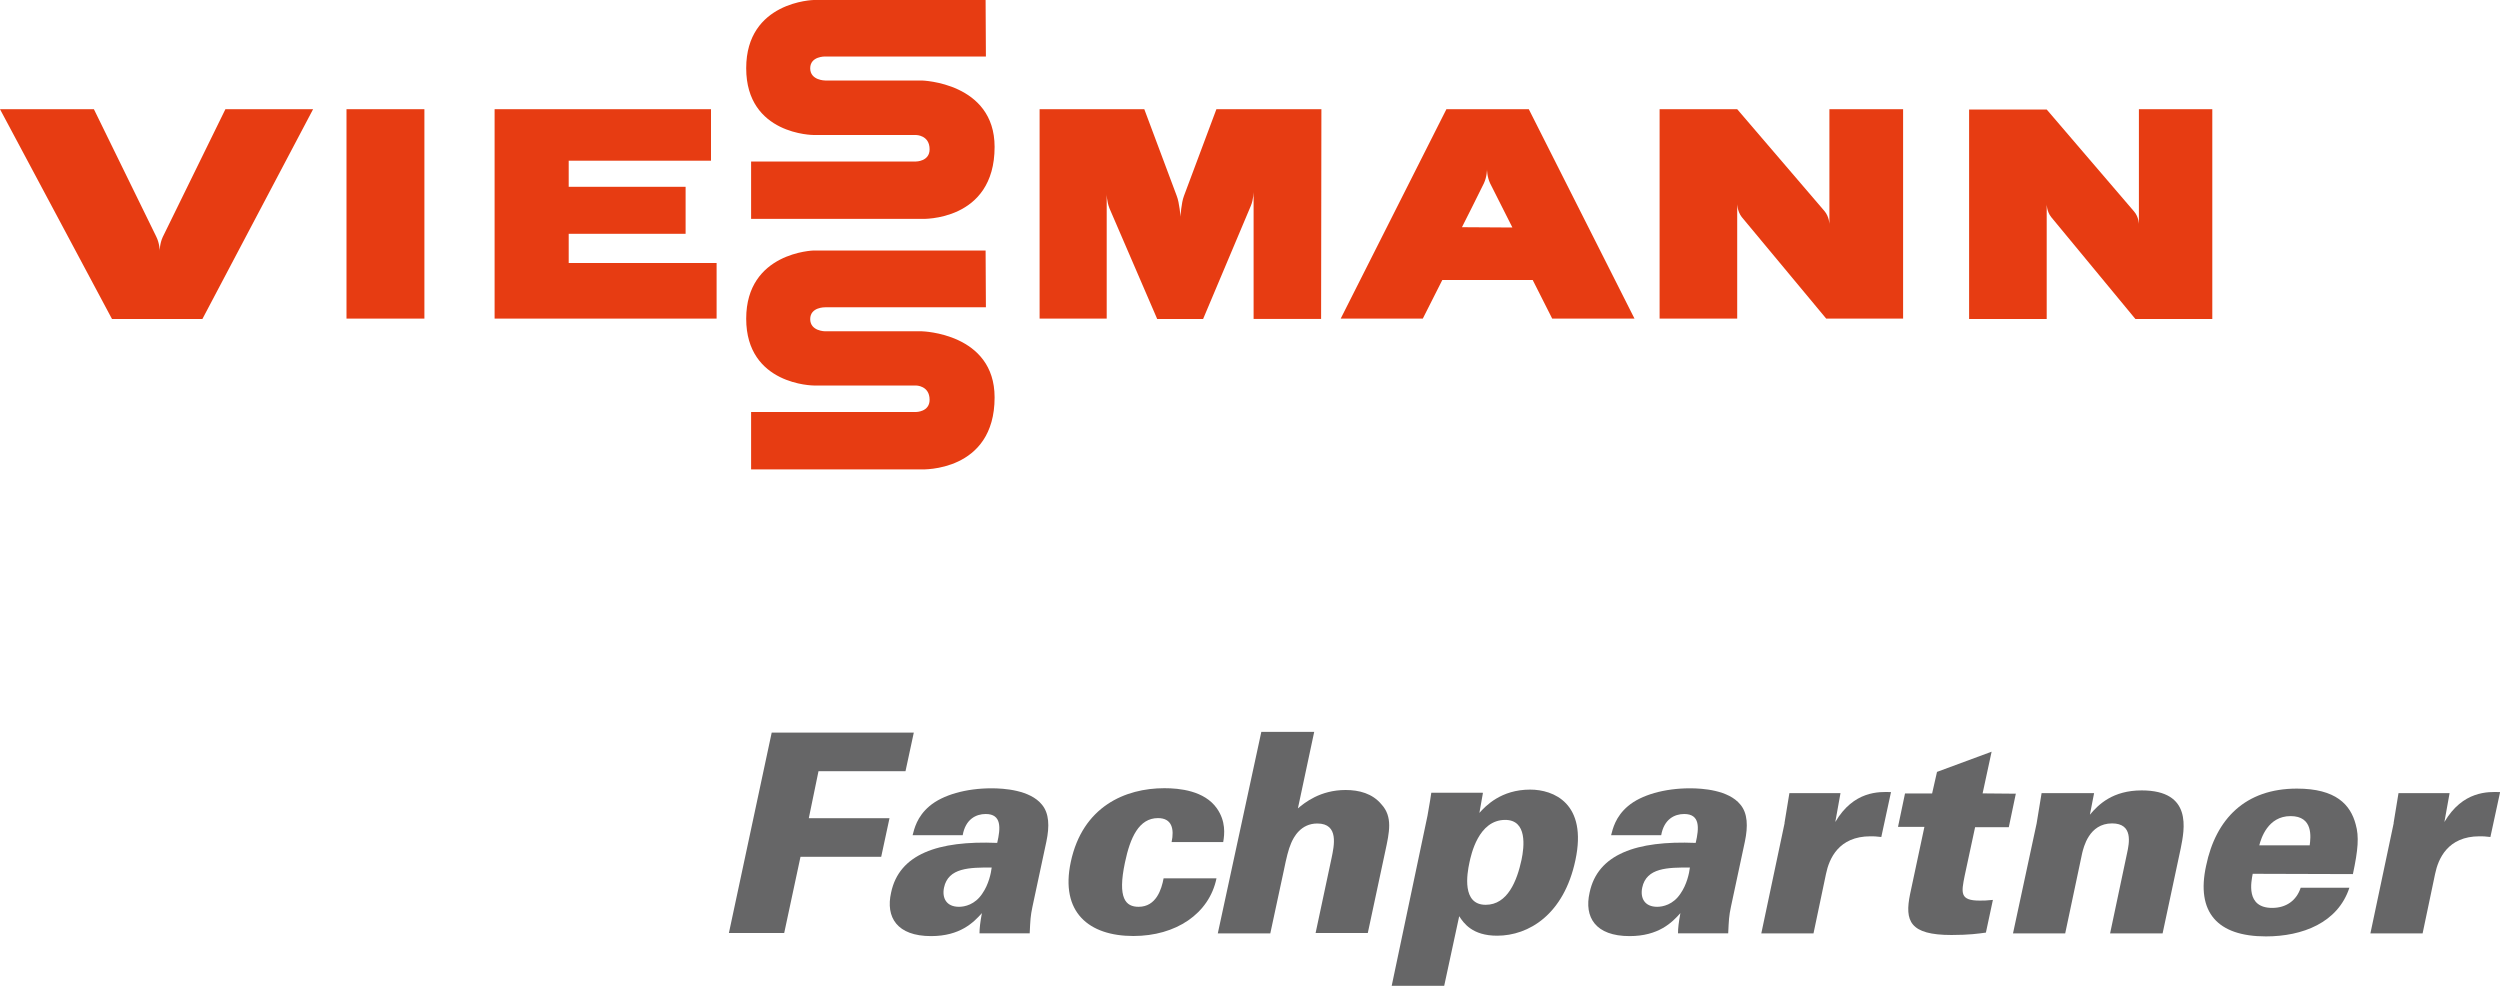 <?xml version="1.0" encoding="UTF-8"?>
<svg xmlns="http://www.w3.org/2000/svg" id="Ebene_2" width="250" height="98.58" viewBox="0 0 250 98.58">
  <defs>
    <style>.cls-1{fill:#e73c12;}.cls-2{fill:#666667;}</style>
  </defs>
  <g id="Ebene_1-2">
    <g>
      <g>
        <polyline class="cls-1" points="42.44 31.86 42.44 10.92 34.65 10.92 34.65 31.86 42.44 31.86"></polyline>
        <path class="cls-1" d="M132.15,10.92h-10.51l-3.24,8.66c-.28,.73-.35,2.09-.35,2.09,0,0-.1-1.39-.38-2.09l-3.24-8.66h-10.47V31.86h6.71v-12.45s0,.73,.28,1.43l4.77,11.06h4.59l4.77-11.31c.28-.66,.28-1.43,.28-1.43v12.73h6.75l.03-20.98"></path>
        <path class="cls-1" d="M190.31,10.92h-7.37v11.51s0-.73-.49-1.32l-8.73-10.19h-7.76V31.86h7.76v-11.48s0,.73,.45,1.32l8.45,10.16h7.69V10.92"></path>
        <path class="cls-1" d="M163.45,31.86l-10.57-20.94h-8.24l-10.57,20.94h8.21l1.95-3.86h9.04l1.95,3.86h8.24Zm-17.25-9.15s1.88-3.72,2.19-4.38c.31-.66,.31-1.39,.31-1.39,0,0,0,.73,.31,1.39l2.23,4.42-5.04-.03"></path>
        <polyline class="cls-1" points="56.87 26.3 56.87 23.38 68.56 23.38 68.56 18.68 56.87 18.68 56.87 16.07 71.1 16.07 71.1 10.92 49.46 10.92 49.46 31.86 71.66 31.86 71.66 26.3 56.87 26.3"></polyline>
        <path class="cls-1" d="M0,10.92L11.2,31.9h9.04L31.31,10.92h-8.77l-6.26,12.77c-.31,.66-.31,1.39-.31,1.39,0,0,0-.73-.35-1.43l-6.23-12.73H0"></path>
        <path class="cls-1" d="M98.55,0h-17.18s-6.75,.14-6.75,6.82,6.75,6.68,6.75,6.68h10.23s1.36,0,1.36,1.43c0,1.22-1.36,1.22-1.36,1.22h-16.49v5.74h17.08s7.27,.28,7.27-7.2c0-6.44-7.27-6.64-7.27-6.64h-9.67s-1.5,0-1.5-1.22,1.5-1.18,1.5-1.18h16.07l-.03-5.64"></path>
        <path class="cls-1" d="M221.23,10.92h-7.34v11.51s0-.73-.49-1.29l-8.73-10.19h-7.76V31.9h7.76v-11.48s0,.73,.45,1.29l8.42,10.19h7.69V10.92"></path>
        <path class="cls-1" d="M98.55,25.05h-17.18s-6.75,.17-6.75,6.82,6.75,6.68,6.75,6.68h10.23s1.36,0,1.36,1.43c0,1.22-1.36,1.22-1.36,1.22h-16.49v5.74h17.08s7.27,.28,7.27-7.2c0-6.44-7.27-6.61-7.27-6.61h-9.67s-1.5,0-1.5-1.22,1.5-1.18,1.5-1.18h16.07l-.03-5.67"></path>
      </g>
      <g>
        <path class="cls-2" d="M77.15,73.26h14.23l-.83,3.86h-8.7l-.97,4.7h8.07l-.83,3.86h-8.07l-1.63,7.62h-5.53l4.28-20.04h0Z"></path>
        <path class="cls-2" d="M97.95,93.33c0-.49,.07-1.11,.24-2.02-.83,.94-2.19,2.3-5.08,2.3-3.41,0-4.56-1.88-4-4.35,.8-3.83,4.66-5.22,10.61-4.97,.35-1.5,.45-2.89-1.15-2.89-.97,0-2.02,.52-2.3,2.12h-5.01c.17-.63,.42-1.84,1.7-2.92,1.32-1.11,3.65-1.77,6.19-1.77,1.25,0,3.86,.17,5.04,1.63,.73,.87,.77,2.16,.45,3.69l-1.39,6.5c-.21,1.01-.21,1.29-.28,2.68h-5.04Zm-3.55-4.56c-.21,1.04,.24,1.91,1.5,1.91,.56,0,1.6-.21,2.33-1.32,.63-.9,.87-2.02,.94-2.61-2.19,0-4.35,0-4.77,2.02h0Z"></path>
        <path class="cls-2" d="M117.16,84.21c.28-1.32,.03-2.4-1.36-2.4-1.91,0-2.78,1.95-3.3,4.42-.77,3.62,.07,4.45,1.36,4.45,1.77,0,2.3-1.77,2.5-2.85h5.29c-.73,3.55-4.07,5.77-8.31,5.77-4.45,0-7.34-2.37-6.26-7.41,1.18-5.53,5.43-7.37,9.36-7.37,1.5,0,4,.24,5.25,2.02,.9,1.29,.77,2.57,.63,3.37h-5.15Z"></path>
        <path class="cls-2" d="M126.13,73.19h5.29l-1.63,7.65c.66-.56,2.23-1.84,4.77-1.84,1.36,0,2.68,.35,3.58,1.43,1.15,1.25,.8,2.78,.38,4.73l-1.74,8.14h-5.22l1.6-7.51c.24-1.18,.77-3.44-1.43-3.44-1.67,0-2.37,1.39-2.61,1.95-.28,.63-.49,1.53-.73,2.71l-1.36,6.33h-5.25l4.35-20.14h0Z"></path>
        <path class="cls-2" d="M148.29,79.31l-.35,1.98c.63-.7,2.16-2.33,5.08-2.33,2.33,0,5.74,1.36,4.52,7.06-1.15,5.43-4.66,7.55-7.83,7.55-2.47,0-3.34-1.25-3.79-1.95l-1.5,6.96h-5.25l3.58-17.01c.28-1.53,.28-1.7,.38-2.3h5.15v.03Zm.28,11.17c2.19,0,3.13-2.4,3.58-4.49,.28-1.32,.59-4-1.63-4-2.68,0-3.41,3.48-3.58,4.28-.24,1.11-.77,4.21,1.63,4.21Z"></path>
        <path class="cls-2" d="M167.8,93.33c0-.49,.07-1.11,.24-2.02-.83,.94-2.19,2.3-5.08,2.3-3.41,0-4.56-1.88-4-4.35,.8-3.83,4.66-5.22,10.61-4.97,.35-1.5,.45-2.89-1.15-2.89-.97,0-2.02,.52-2.3,2.12h-5.01c.17-.63,.42-1.84,1.7-2.92,1.32-1.11,3.65-1.77,6.19-1.77,1.25,0,3.86,.17,5.04,1.63,.73,.87,.77,2.16,.45,3.69l-1.39,6.5c-.21,1.01-.21,1.29-.28,2.68h-5.04Zm-3.58-4.56c-.21,1.04,.24,1.91,1.5,1.91,.56,0,1.6-.21,2.33-1.32,.63-.9,.87-2.02,.94-2.61-2.19,0-4.35,0-4.77,2.02h0Z"></path>
        <path class="cls-2" d="M178.45,82.3l.49-2.99h5.11l-.52,2.89c1.84-3.13,4.38-3.03,5.57-2.99l-.97,4.49c-.59-.07-.73-.07-1.08-.07-3.2,0-4.14,2.26-4.45,3.76l-1.25,5.95h-5.22l2.33-11.03h0Z"></path>
        <path class="cls-2" d="M201.58,79.38l-.7,3.34h-3.37l-1.04,4.84c-.35,1.74-.49,2.5,1.5,2.5,.42,0,.66,0,1.32-.07l-.7,3.27c-.73,.1-1.67,.24-3.44,.24-4.17,0-4.7-1.39-4.14-4.1l1.43-6.71h-2.64l.7-3.34h2.71l.49-2.16,5.46-2.02-.9,4.17,3.34,.03h0Z"></path>
        <path class="cls-2" d="M203.67,82.3l.49-2.99h5.25l-.42,2.16c.87-1.04,2.3-2.43,5.18-2.43,5.11,0,4.28,3.9,3.9,5.81l-1.81,8.49h-5.25l1.7-8.04c.21-.97,.63-2.96-1.5-2.96-2.33,0-2.85,2.43-2.99,2.96l-1.7,8.04h-5.22l2.37-11.03h0Z"></path>
        <path class="cls-2" d="M225.27,87.38c-.14,.77-.73,3.41,1.95,3.41,1.39,0,2.43-.73,2.85-2.02h4.87c-1.15,3.51-4.7,4.87-8.35,4.87-4.87,0-6.99-2.43-5.98-7.06,.97-4.7,3.93-7.72,9.08-7.72,3.9,0,5.36,1.6,5.88,3.58,.35,1.22,.24,2.54-.28,4.97l-10.02-.03h0Zm5.7-2.85c.1-.8,.38-2.92-1.91-2.92s-2.96,2.26-3.13,2.92h5.04Z"></path>
        <path class="cls-2" d="M239.36,82.3l.49-2.99h5.11l-.52,2.89c1.84-3.13,4.38-3.03,5.57-2.99l-.97,4.49c-.59-.07-.73-.07-1.08-.07-3.2,0-4.14,2.26-4.45,3.76l-1.25,5.95h-5.22l2.33-11.03h0Z"></path>
      </g>
    </g>
  </g>
</svg>
